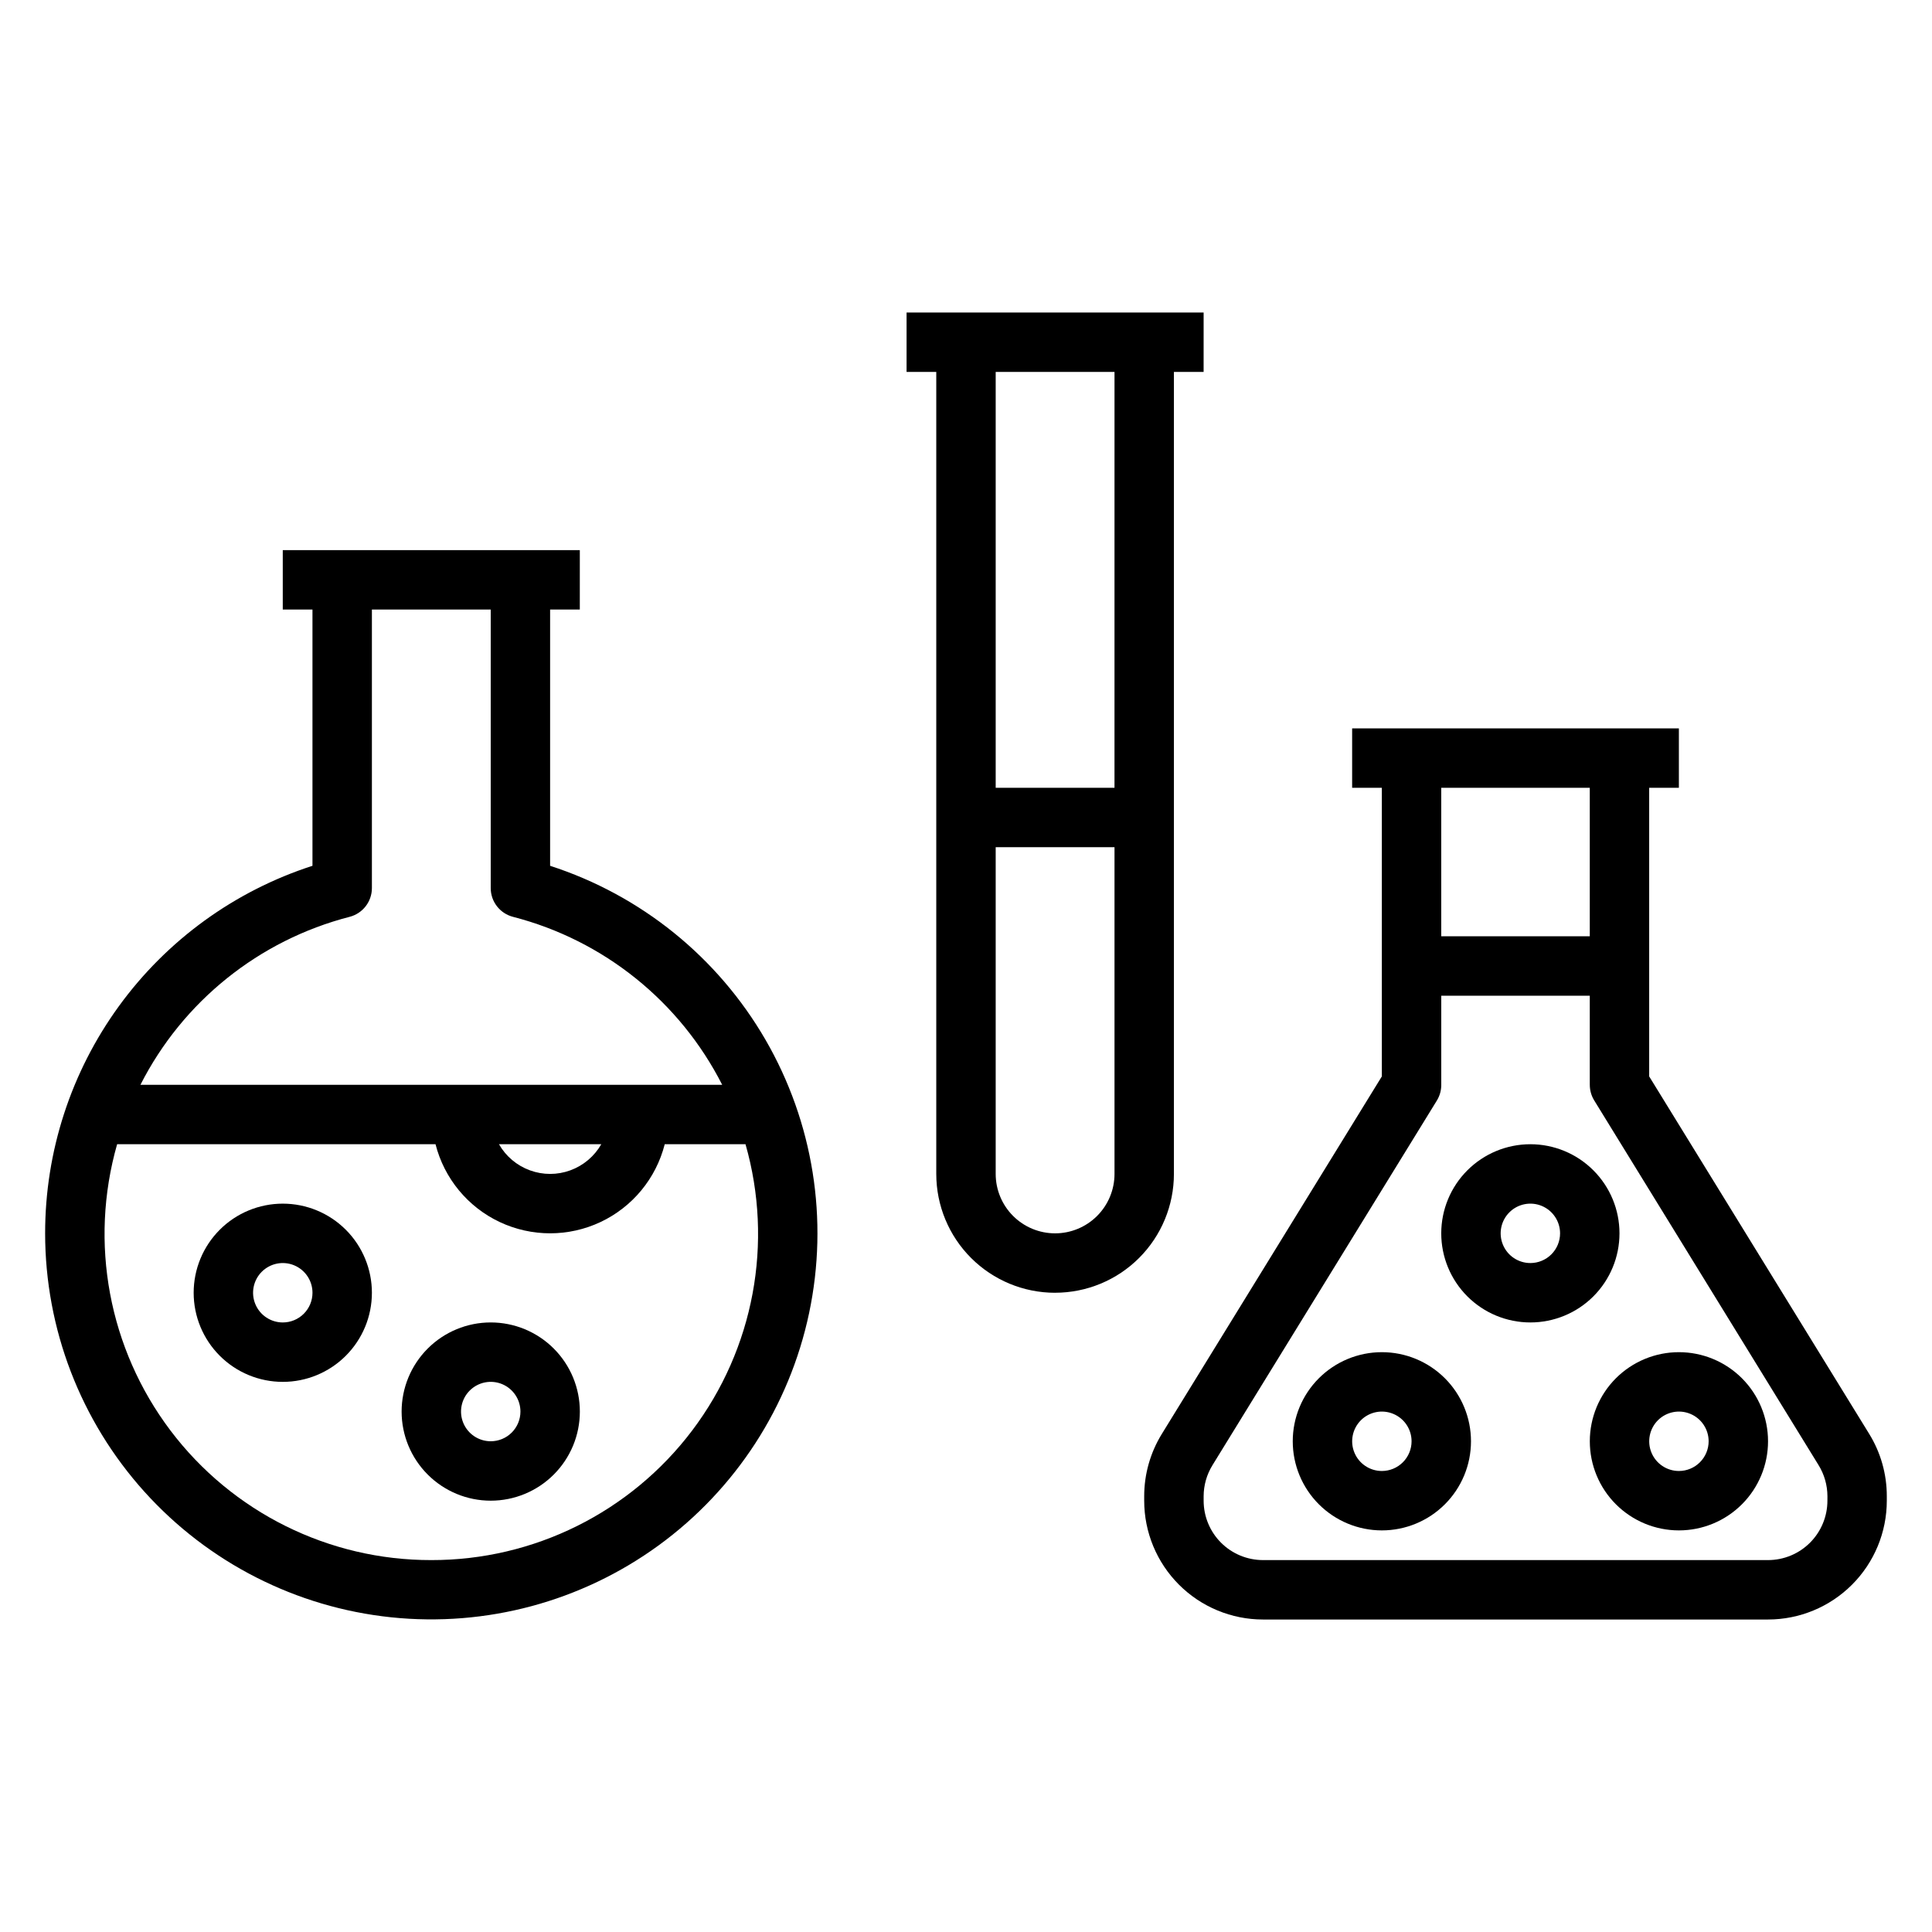 <?xml version="1.0" encoding="UTF-8"?>
<!-- Uploaded to: ICON Repo, www.iconrepo.com, Generator: ICON Repo Mixer Tools -->
<svg fill="#000000" width="800px" height="800px" version="1.1" viewBox="144 144 512 512" xmlns="http://www.w3.org/2000/svg">
 <g>
  <path d="m155.96 470.85c0.008 25.293 9.383 49.691 26.32 68.48 16.934 18.793 40.227 30.645 65.387 33.273 25.16 2.625 50.398-4.156 70.852-19.043 20.453-14.887 34.668-36.816 39.898-61.566 5.234-24.75 1.117-50.559-11.555-72.449-12.676-21.891-33.008-38.312-57.078-46.098v-67.91h7.871l0.004-15.746h-78.723v15.742h7.871v67.914c-20.594 6.652-38.547 19.668-51.277 37.168-12.73 17.504-19.582 38.59-19.57 60.234zm102.34 86.59c-27.152 0.051-52.754-12.668-69.121-34.332-16.367-21.668-21.605-49.766-14.141-75.875h84.379c2.309 9.066 8.547 16.629 17.008 20.617 8.465 3.988 18.266 3.988 26.727 0 8.465-3.988 14.699-11.551 17.008-20.617h21.406c7.465 26.109 2.227 54.207-14.141 75.875-16.371 21.664-41.969 34.383-69.125 34.332zm17.934-110.21h27.113c-1.832 3.203-4.734 5.652-8.195 6.918-3.461 1.27-7.262 1.27-10.723 0-3.465-1.266-6.367-3.715-8.195-6.918zm-2.188-141.7v73.824c0 3.59 2.434 6.723 5.91 7.617 24.008 6.195 44.195 22.406 55.43 44.512h-154.17c11.23-22.105 31.422-38.316 55.426-44.512 3.481-0.895 5.91-4.027 5.914-7.617v-73.824z"/>
  <path d="m581.05 429.26v-76.492h7.871v-15.742h-86.59v15.742h7.871v76.492l-58.301 94.742c-3.062 4.969-4.684 10.691-4.676 16.531v1.164c0 8.352 3.316 16.359 9.223 22.266s13.914 9.223 22.266 9.223h133.82c8.352 0 16.359-3.316 22.266-9.223s9.223-13.914 9.223-22.266v-1.188c0.008-5.84-1.609-11.566-4.676-16.531zm-15.742-76.492v39.359h-39.363v-39.359zm62.977 188.93c0 4.176-1.66 8.18-4.613 11.133s-6.957 4.609-11.133 4.609h-133.82c-4.176 0-8.18-1.656-11.133-4.609-2.953-2.953-4.609-6.957-4.609-11.133v-1.188c0.008-2.918 0.824-5.773 2.359-8.25l59.473-96.645c0.754-1.246 1.148-2.672 1.141-4.125v-23.617h39.359v23.617h0.004c0 1.453 0.402 2.883 1.164 4.125l59.449 96.637c1.535 2.477 2.352 5.332 2.363 8.25z"/>
  <path d="m588.93 502.34c-6.262 0-12.27 2.488-16.699 6.914-4.426 4.43-6.914 10.438-6.914 16.699 0 6.266 2.488 12.273 6.914 16.699 4.43 4.43 10.438 6.918 16.699 6.918 6.266 0 12.273-2.488 16.699-6.918 4.43-4.426 6.918-10.434 6.918-16.699 0-6.262-2.488-12.27-6.918-16.699-4.426-4.426-10.434-6.914-16.699-6.914zm0 31.488c-3.184 0-6.055-1.918-7.273-4.859-1.215-2.941-0.543-6.328 1.707-8.582 2.254-2.25 5.637-2.922 8.582-1.703 2.941 1.219 4.859 4.086 4.859 7.269 0 2.09-0.832 4.09-2.309 5.566-1.477 1.477-3.477 2.309-5.566 2.309z"/>
  <path d="m573.18 470.85c0-6.266-2.488-12.27-6.918-16.699-4.43-4.43-10.434-6.918-16.699-6.918-6.262 0-12.27 2.488-16.699 6.918-4.43 4.43-6.918 10.434-6.918 16.699 0 6.262 2.488 12.27 6.918 16.699 4.43 4.43 10.438 6.914 16.699 6.914 6.266 0 12.27-2.484 16.699-6.914s6.918-10.438 6.918-16.699zm-23.617 7.871c-3.184 0-6.055-1.918-7.273-4.859s-0.543-6.328 1.707-8.578c2.254-2.254 5.637-2.926 8.578-1.707s4.859 4.09 4.859 7.273c0 2.086-0.828 4.09-2.305 5.566-1.477 1.477-3.477 2.305-5.566 2.305z"/>
  <path d="m510.21 502.34c-6.262 0-12.27 2.488-16.699 6.914-4.43 4.43-6.918 10.438-6.918 16.699 0 6.266 2.488 12.273 6.918 16.699 4.43 4.43 10.438 6.918 16.699 6.918s12.27-2.488 16.699-6.918c4.43-4.426 6.918-10.434 6.918-16.699 0-6.262-2.488-12.27-6.918-16.699-4.43-4.426-10.438-6.914-16.699-6.914zm0 31.488c-3.184 0-6.055-1.918-7.273-4.859s-0.543-6.328 1.707-8.582c2.25-2.25 5.637-2.922 8.578-1.703s4.859 4.086 4.859 7.269c0 2.09-0.828 4.09-2.305 5.566-1.477 1.477-3.481 2.309-5.566 2.309z"/>
  <path d="m274.05 494.46c-6.266 0-12.27 2.488-16.699 6.918-4.43 4.43-6.918 10.438-6.918 16.699 0 6.266 2.488 12.27 6.918 16.699 4.43 4.43 10.434 6.918 16.699 6.918 6.262 0 12.27-2.488 16.699-6.918 4.43-4.43 6.918-10.434 6.918-16.699 0-6.262-2.488-12.27-6.918-16.699-4.43-4.43-10.438-6.918-16.699-6.918zm0 31.488c-3.184 0-6.055-1.918-7.273-4.859s-0.547-6.324 1.707-8.578c2.25-2.25 5.637-2.926 8.578-1.707s4.859 4.09 4.859 7.273c0 2.09-0.828 4.09-2.305 5.566-1.477 1.477-3.481 2.305-5.566 2.305z"/>
  <path d="m218.94 462.98c-6.262 0-12.27 2.484-16.699 6.914-4.43 4.43-6.918 10.438-6.918 16.699 0 6.266 2.488 12.27 6.918 16.699 4.43 4.43 10.438 6.918 16.699 6.918 6.266 0 12.27-2.488 16.699-6.918 4.43-4.43 6.918-10.434 6.918-16.699 0-6.262-2.488-12.27-6.918-16.699s-10.434-6.914-16.699-6.914zm0 31.488v-0.004c-3.184 0-6.055-1.918-7.273-4.859-1.219-2.941-0.543-6.324 1.707-8.578 2.254-2.25 5.637-2.926 8.578-1.707s4.859 4.09 4.859 7.273c0 2.09-0.828 4.09-2.305 5.566-1.477 1.477-3.477 2.305-5.566 2.305z"/>
  <path d="m423.61 486.59c8.352 0 16.363-3.316 22.266-9.223 5.906-5.902 9.223-13.914 9.223-22.266v-212.54h7.871l0.004-15.746h-78.723v15.742h7.871v212.55c0 8.352 3.32 16.363 9.223 22.266 5.906 5.906 13.914 9.223 22.266 9.223zm0-15.742c-4.176 0-8.18-1.66-11.133-4.613s-4.609-6.957-4.609-11.133v-86.59h31.488v86.59c0 4.176-1.66 8.18-4.613 11.133s-6.957 4.613-11.133 4.613zm15.742-118.08h-31.484v-110.21h31.488z"/>
 </g>
</svg>